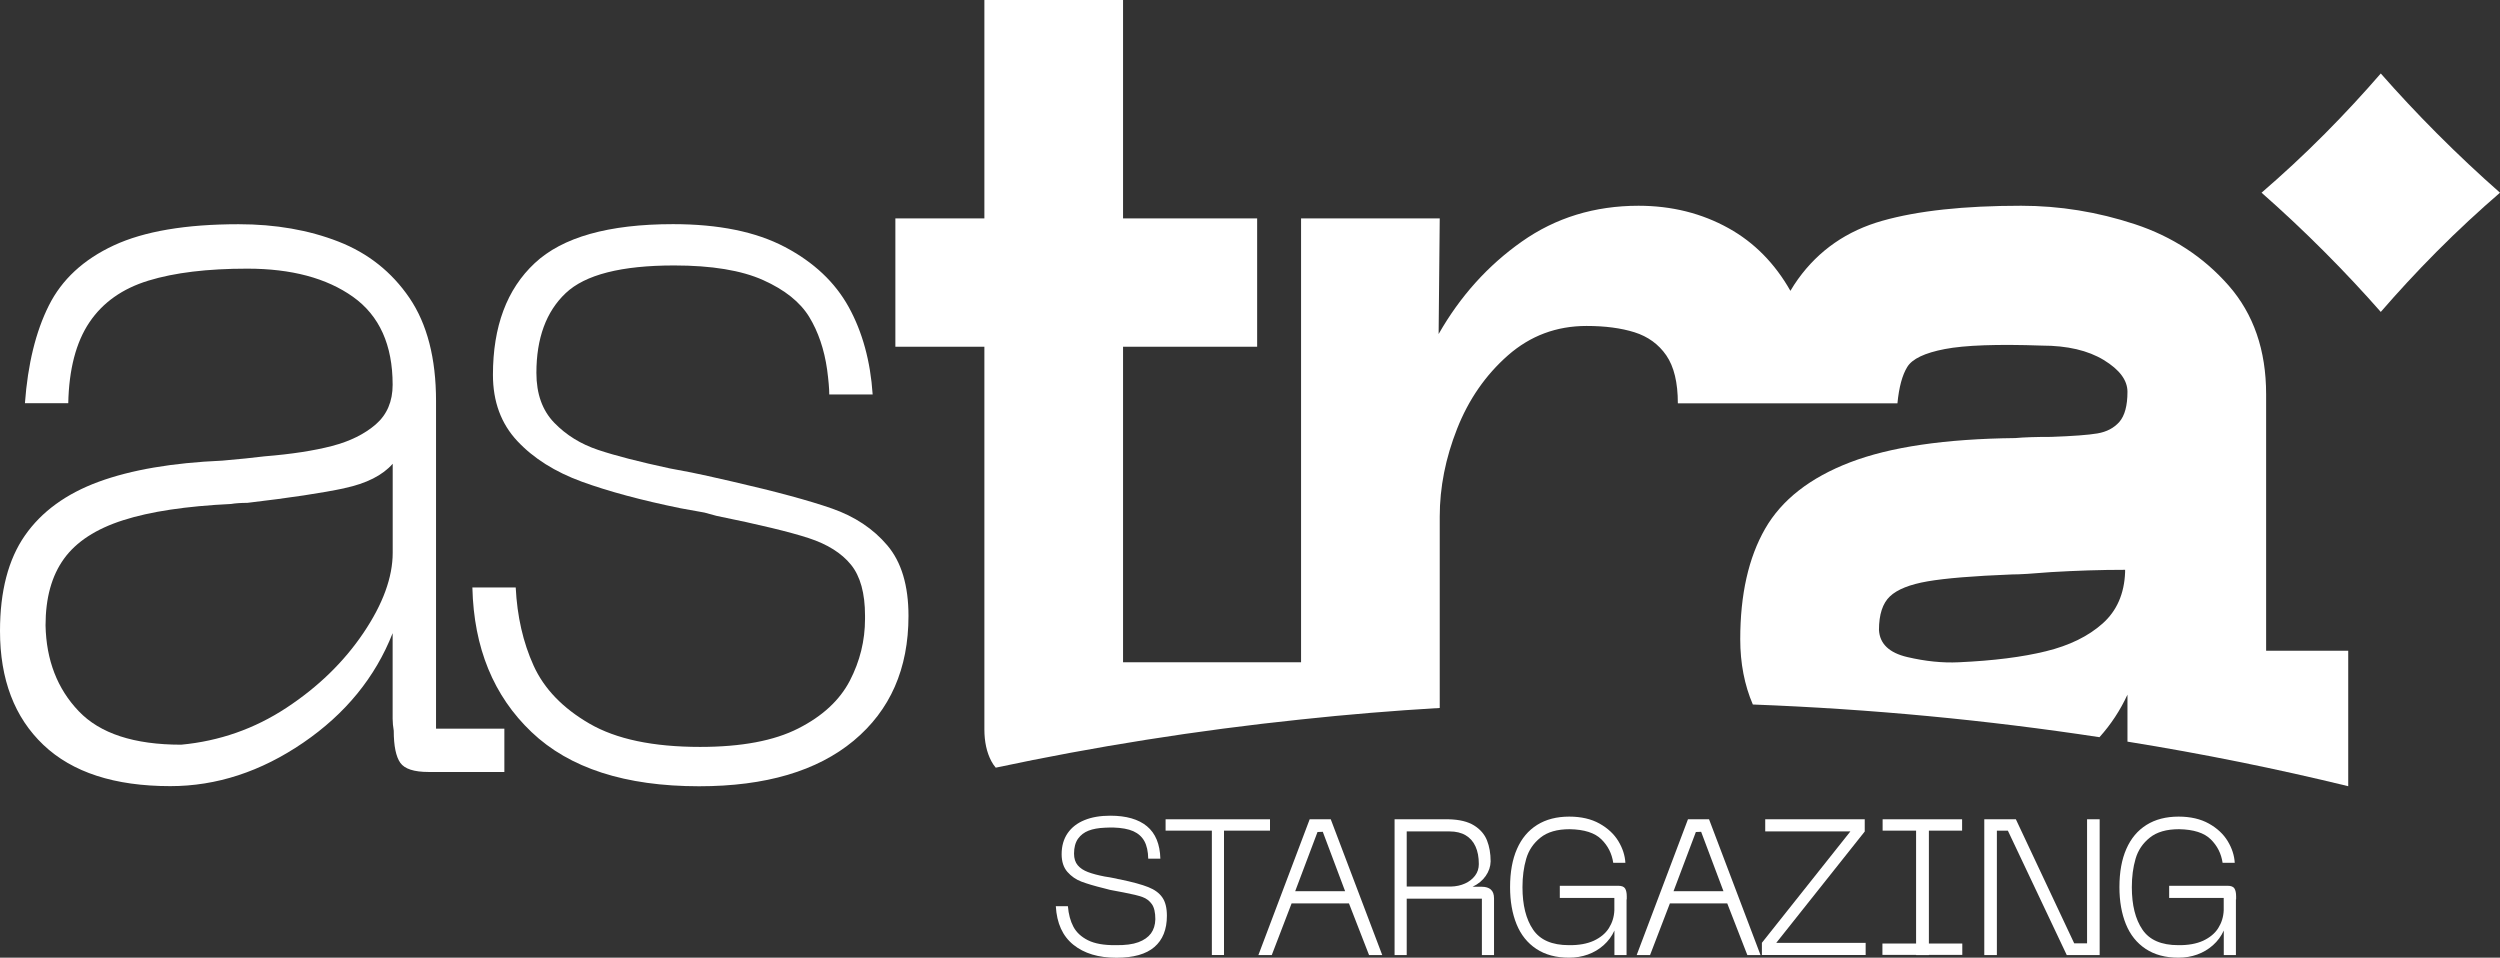 <?xml version="1.0" encoding="UTF-8"?>
<svg id="Layer_2" data-name="Layer 2" xmlns="http://www.w3.org/2000/svg" viewBox="0 0 383.11 146.76">
  <rect x="0" y="0" width="383.11" height="146.76" fill="#333333" stroke="none"/>
  <defs>
    <style>
      .cls-1 {
        fill: #fff;
      }
    </style>
  </defs>
  <g id="Layer_1-2" data-name="Layer 1">
    <g>
      <path class="cls-1" d="M77.3,118.3h-11.64c-2.22,0-3.66-.47-4.32-1.41-.66-.94-1-2.58-1-4.9-.11-.66-.17-1.27-.17-1.83v-13.13c-2.66,6.76-7.23,12.36-13.71,16.79-6.48,4.43-13.27,6.65-20.36,6.65-8.54,0-15.02-2.11-19.45-6.32-4.43-4.21-6.65-10.03-6.65-17.46,0-6.09,1.27-10.97,3.82-14.63,2.55-3.66,6.32-6.4,11.3-8.23,4.99-1.83,11.3-2.91,18.95-3.24,2.55-.22,4.71-.44,6.48-.66,4.1-.33,7.54-.86,10.31-1.58,2.77-.72,5.01-1.83,6.73-3.32,1.72-1.5,2.58-3.52,2.58-6.07,0-6.09-2.02-10.58-6.07-13.47-4.05-2.88-9.45-4.32-16.21-4.32-6.1,0-11.14.61-15.13,1.83-3.99,1.22-7.01,3.35-9.06,6.4-2.05,3.05-3.13,7.18-3.24,12.39H3.82c.44-5.98,1.66-10.97,3.66-14.96,1.99-3.99,5.32-7.07,9.97-9.23,4.65-2.16,11.03-3.24,19.12-3.24,5.65,0,10.75.89,15.29,2.66,4.54,1.77,8.17,4.65,10.89,8.64,2.71,3.99,4.07,9.26,4.07,15.79v50.21h10.47v6.65ZM52.78,74.82c-3.38.72-8.34,1.47-14.88,2.24-1,0-1.83.06-2.49.17-6.87.33-12.39,1.16-16.54,2.49-4.16,1.33-7.18,3.3-9.06,5.9-1.89,2.61-2.83,6.01-2.83,10.22.11,5.32,1.8,9.7,5.07,13.13,3.27,3.44,8.5,5.15,15.71,5.15,5.87-.55,11.25-2.44,16.13-5.65,4.88-3.21,8.81-7.04,11.8-11.47,2.99-4.43,4.49-8.53,4.49-12.3v-13.63c-1.55,1.77-4.02,3.02-7.4,3.74Z"/>
      <path class="cls-1" d="M72.38,90.03h6.65c.22,4.43,1.13,8.42,2.74,11.97,1.61,3.55,4.46,6.51,8.56,8.89,4.1,2.38,9.75,3.57,16.96,3.57,6.32,0,11.33-.94,15.04-2.83,3.71-1.88,6.34-4.32,7.9-7.31,1.55-2.99,2.33-6.15,2.33-9.48v-.5c0-3.43-.72-6.04-2.16-7.81-1.44-1.77-3.6-3.13-6.48-4.07-2.88-.94-7.59-2.08-14.13-3.41l-1.83-.5-3.66-.66c-5.98-1.22-11.03-2.58-15.13-4.07-4.1-1.5-7.4-3.57-9.89-6.23-2.49-2.66-3.74-6.04-3.74-10.14,0-7.42,2.13-13.13,6.4-17.12,4.26-3.99,11.33-5.98,21.2-5.98,6.98,0,12.69,1.16,17.12,3.49,4.43,2.33,7.7,5.4,9.81,9.23,2.1,3.82,3.32,8.29,3.66,13.38h-6.65c0-.89-.11-2.16-.33-3.82-.44-3.1-1.36-5.79-2.74-8.06-1.39-2.27-3.74-4.16-7.07-5.65s-7.87-2.24-13.63-2.24c-8.09,0-13.63,1.41-16.62,4.24-2.99,2.83-4.49,6.9-4.49,12.22,0,3.22.91,5.76,2.74,7.65,1.83,1.89,4.07,3.27,6.73,4.16,2.66.89,6.32,1.83,10.97,2.83,2.44.44,4.38.83,5.82,1.16l3.66.83c6.76,1.55,11.89,2.94,15.38,4.16,3.49,1.22,6.32,3.1,8.48,5.65,2.16,2.55,3.24,6.15,3.24,10.81,0,8.09-2.8,14.46-8.4,19.12-5.6,4.65-13.49,6.98-23.69,6.98-11.3,0-19.87-2.77-25.68-8.31-5.82-5.54-8.84-12.91-9.06-22.11Z"/>
      <path class="cls-1" d="M347.27,99.72v-39.32c0-6.73-1.92-12.28-5.75-16.65-3.84-4.37-8.63-7.5-14.35-9.39-5.73-1.89-11.54-2.83-17.45-2.83-8.74,0-15.82.76-21.25,2.3-5.43,1.53-9.74,4.51-12.93,8.94-.41.57-.8,1.17-1.17,1.8-2.38-4.2-5.54-7.41-9.46-9.59-4.13-2.3-8.74-3.45-13.81-3.45-6.73,0-12.7,1.83-17.89,5.49-5.2,3.66-9.45,8.38-12.75,14.17l.17-17.72h-21.25v68.02h-27.28v-48.36h20.55v-19.66h-20.55V0h-21.25v33.47h-13.64v19.66h13.64v58.63c0,1.89.35,3.52,1.06,4.87.19.36.41.69.68,1.01,15.12-3.22,30.75-5.71,46.79-7.39,7.01-.75,14.09-1.34,21.25-1.76v-29.32c0-4.49.89-8.97,2.66-13.46,1.77-4.49,4.37-8.24,7.79-11.25,3.43-3.01,7.44-4.51,12.05-4.51,2.83,0,5.28.32,7.35.97,2.06.65,3.69,1.83,4.87,3.54,1.18,1.72,1.77,4.16,1.77,7.35h33.65c.24-2.48.74-4.34,1.51-5.58.76-1.24,2.68-2.15,5.75-2.74,3.07-.59,8.03-.77,14.88-.53,3.9,0,7.06.74,9.48,2.21,2.42,1.48,3.63,3.1,3.63,4.87,0,2.13-.42,3.66-1.24,4.61-.83.94-1.95,1.53-3.37,1.77-1.41.24-3.78.41-7.08.53-2.37,0-4.19.06-5.49.18-10.75.12-19.19,1.36-25.33,3.72-6.14,2.36-10.48,5.75-13.02,10.18-2.54,4.43-3.81,10.07-3.81,16.92,0,3.69.65,7.03,1.93,10.01,18.17.69,35.92,2.39,53.12,5.01,1.75-1.94,3.18-4.12,4.29-6.52v7.2c11.55,1.86,22.84,4.15,33.83,6.83v-20.76h-12.58ZM325.66,87.67c-.12,3.31-1.27,5.94-3.45,7.88-2.19,1.95-5.08,3.37-8.68,4.25-3.6.89-8.06,1.45-13.37,1.69-2.48.12-5.11-.15-7.88-.8-2.78-.65-4.23-2.04-4.34-4.16,0-2.36.56-4.08,1.68-5.14s3.04-1.83,5.76-2.3c2.71-.47,7.02-.83,12.93-1.06,1.17,0,3.18-.12,6.02-.36,1.89-.11,3.78-.2,5.67-.26,1.88-.06,3.77-.09,5.66-.09v.35Z"/>
      <path class="cls-1" d="M373.43,20.43c-3.11-3.12-5.97-6.19-8.59-9.17-2.58,2.98-5.43,6.08-8.57,9.24-3.31,3.33-6.57,6.33-9.7,9.03,3.14,2.76,6.38,5.79,9.68,9.1,3.11,3.12,5.97,6.19,8.59,9.17,2.58-2.98,5.43-6.08,8.57-9.24,3.31-3.33,6.57-6.33,9.7-9.03-3.14-2.76-6.38-5.79-9.68-9.1Z"/>
      <g>
        <path class="cls-1" d="M161.79,138.87h1.86c.1,1.22.38,2.27.84,3.14s1.2,1.56,2.24,2.08c1.04.52,2.45.77,4.26.75,1.45.02,2.6-.13,3.46-.45.86-.32,1.5-.77,1.93-1.35.42-.58.65-1.3.67-2.17,0-1.04-.18-1.81-.53-2.31s-.83-.87-1.43-1.09c-.6-.22-1.55-.45-2.86-.7l-2.11-.4-.96-.25c-1.43-.35-2.57-.69-3.42-1.01-.85-.32-1.57-.82-2.16-1.49-.59-.67-.89-1.58-.89-2.72,0-1.26.31-2.33.92-3.22.61-.88,1.47-1.55,2.58-2,1.11-.46,2.43-.68,3.96-.68,2.44,0,4.32.54,5.62,1.62,1.3,1.08,1.99,2.73,2.05,4.97h-1.86c-.02-1.12-.22-2.01-.59-2.69-.37-.67-.94-1.18-1.69-1.52-.76-.34-1.8-.53-3.12-.57h-.4c-.33,0-.61.01-.84.03-.99.04-1.83.19-2.5.45-.67.26-1.21.67-1.62,1.24-.4.57-.61,1.33-.61,2.28,0,.75.19,1.34.57,1.79.38.45.91.79,1.57,1.04.66.25,1.51.48,2.55.68.46.06,1.04.17,1.74.31.21.06.39.1.56.12,1.97.41,3.43.81,4.4,1.2.96.38,1.68.91,2.14,1.58.47.67.7,1.61.7,2.81,0,2.09-.64,3.69-1.91,4.78-1.27,1.1-3.22,1.65-5.82,1.65-2.75,0-4.95-.66-6.6-1.99-1.65-1.33-2.54-3.29-2.69-5.9Z"/>
        <path class="cls-1" d="M194.62,125.55v1.74h-16v-1.74h16ZM187.57,126.04v20.31h-1.86v-20.31h1.86Z"/>
        <path class="cls-1" d="M211.82,146.36h-2.02l-3.08-7.92h-8.79l-3.04,7.92h-2.05l7.86-20.81h3.23l7.89,20.81ZM206.13,136.57l-3.42-9.1-.81.03-3.42,9.07h7.64Z"/>
        <path class="cls-1" d="M228.45,136.31c.33.28.5.73.5,1.35v8.7h-1.86v-8.64h-11.52v8.64h-1.86v-20.81h8.29c1.66.04,2.96.36,3.9.95s1.6,1.35,1.97,2.28c.37.93.56,2.01.56,3.23-.02.79-.27,1.53-.75,2.22-.48.69-1.15,1.25-2.02,1.66h1.43c.58,0,1.04.14,1.37.42ZM224.51,135.39c.64-.29,1.15-.69,1.54-1.21s.57-1.11.57-1.77c0-1.06-.17-1.96-.51-2.7-.34-.75-.84-1.31-1.51-1.71-.66-.39-1.49-.59-2.48-.59h-6.55v8.45h6.77c.81-.02,1.53-.18,2.17-.47Z"/>
        <path class="cls-1" d="M249.26,137.82v8.54h-1.86v-3.76c-.39.87-.95,1.62-1.66,2.25s-1.52,1.11-2.42,1.43-1.86.48-2.87.48c-1.99,0-3.66-.45-5.02-1.35-1.36-.9-2.37-2.16-3.03-3.79-.66-1.63-.99-3.52-.99-5.67,0-2.3.35-4.25,1.06-5.86.7-1.6,1.73-2.83,3.09-3.68s3-1.27,4.92-1.27c1.82,0,3.37.36,4.64,1.07,1.27.71,2.24,1.62,2.89,2.7s1.01,2.19,1.07,3.31h-1.86c-.21-1.41-.81-2.61-1.82-3.6-1-.99-2.62-1.51-4.86-1.55-1.91,0-3.4.43-4.47,1.29-1.08.86-1.81,1.94-2.19,3.25-.38,1.3-.57,2.75-.57,4.35,0,2.73.54,4.9,1.62,6.49,1.08,1.6,2.91,2.39,5.5,2.39,1.51.02,2.78-.21,3.81-.68,1.02-.48,1.8-1.12,2.31-1.93s.8-1.72.84-2.73v-1.9h-8.36v-1.86h8.95c.54,0,.89.14,1.06.42.17.28.25.68.25,1.2v.47Z"/>
        <path class="cls-1" d="M269.79,146.36h-2.02l-3.08-7.92h-8.79l-3.04,7.92h-2.05l7.86-20.81h3.23l7.89,20.81ZM264.11,136.57l-3.42-9.1-.81.03-3.42,9.07h7.64Z"/>
        <path class="cls-1" d="M285.77,127.41l-14.04,17.67-1.74-.59,13.57-17.08h-13.05v-1.86h15.25v1.86ZM285.9,144.49v1.86h-15.9v-1.86h15.9ZM273.16,145.46l-.34.78h-2.49l.56-.93,2.27.16ZM285.68,125.79l-.03,1.55-.71-.28v-1.27h.75Z"/>
        <path class="cls-1" d="M300.71,144.59v1.74h-12.24v-1.74h12.24ZM300.68,125.55v1.74h-12.18v-1.74h12.18ZM295.59,125.55v20.81h-1.96v-20.81h1.96Z"/>
        <path class="cls-1" d="M306.01,125.55v20.81h-1.93v-20.81h1.93ZM308.03,127.29h-2.98v-1.74h3.2l-.22,1.74ZM318.03,144.9l.06.87.31.59h-1.68l-9.41-19.88-.16-.93h1.77l9.1,19.35ZM320.73,144.56v1.8h-3.08l-.4-1.8h3.48ZM321.76,125.55v20.81h-1.93v-20.81h1.93Z"/>
        <path class="cls-1" d="M342.64,137.82v8.54h-1.86v-3.76c-.39.87-.95,1.62-1.66,2.25s-1.52,1.11-2.42,1.43-1.86.48-2.87.48c-1.99,0-3.66-.45-5.02-1.35-1.36-.9-2.37-2.16-3.03-3.79-.66-1.63-.99-3.52-.99-5.67,0-2.3.35-4.25,1.06-5.86.7-1.6,1.73-2.83,3.09-3.68s3-1.27,4.92-1.27c1.82,0,3.37.36,4.64,1.07,1.27.71,2.24,1.62,2.89,2.7s1.01,2.19,1.07,3.31h-1.86c-.21-1.41-.81-2.61-1.82-3.6-1-.99-2.62-1.51-4.86-1.55-1.91,0-3.4.43-4.47,1.29-1.08.86-1.81,1.94-2.19,3.25-.38,1.3-.57,2.75-.57,4.35,0,2.73.54,4.9,1.62,6.49,1.08,1.6,2.91,2.39,5.5,2.39,1.51.02,2.78-.21,3.81-.68,1.02-.48,1.8-1.12,2.31-1.93s.8-1.72.84-2.73v-1.9h-8.36v-1.86h8.95c.54,0,.89.14,1.06.42.17.28.25.68.25,1.2v.47Z"/>
      </g>
    </g>
  </g>
</svg>
